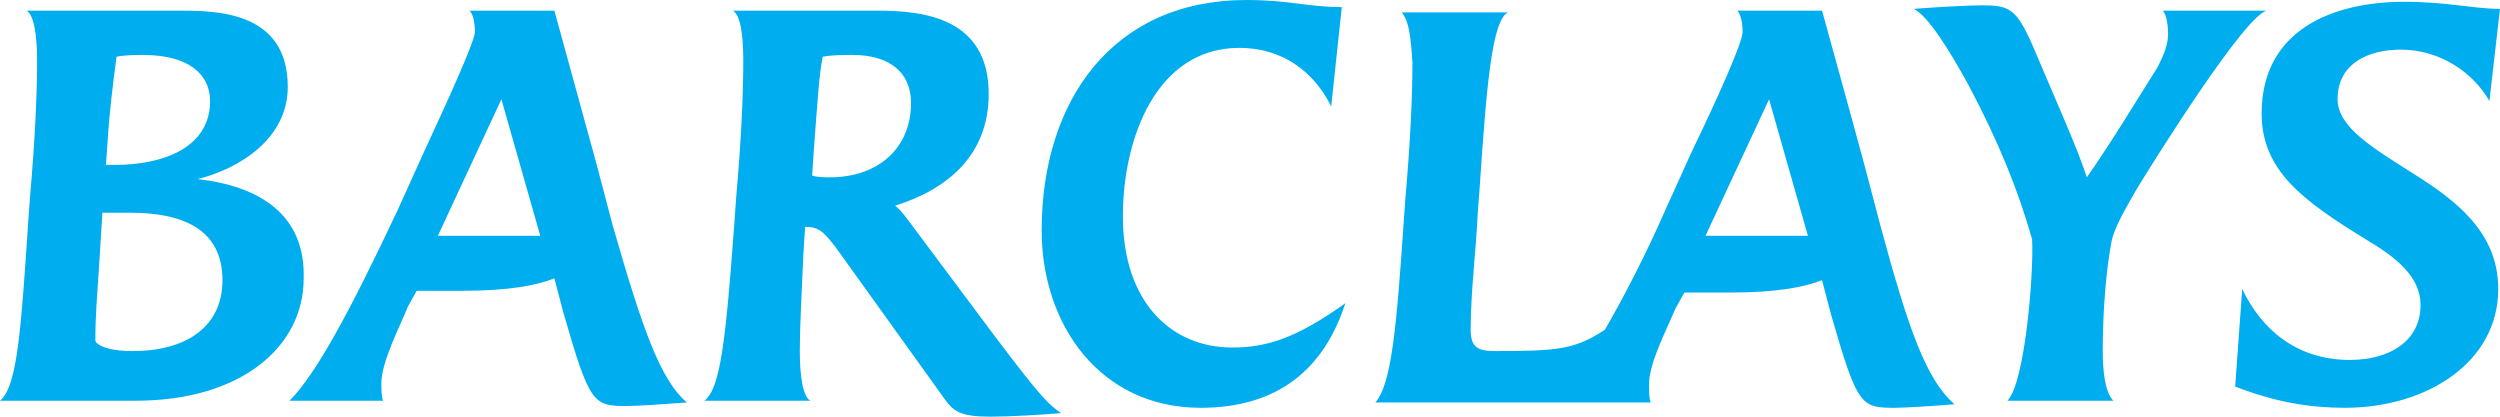 <svg width="108" height="18" viewBox="0 0 108 18" fill="none" xmlns="http://www.w3.org/2000/svg">
<path d="M8.542 7.736C10.373 7.277 12.432 5.974 12.432 3.753C12.432 0.46 9.305 0.46 7.703 0.46H1.144C1.449 0.613 1.602 1.455 1.602 2.604C1.602 3.983 1.525 5.898 1.297 8.502L1.22 9.574C0.915 14.094 0.763 16.698 0 17.311H5.873C10.373 17.311 13.119 15.013 13.119 12.025C13.195 9.268 11.212 8.043 8.542 7.736ZM4.653 6.051C4.729 4.826 4.881 3.6 5.034 2.451C5.415 2.374 5.873 2.374 6.178 2.374C8.161 2.374 9.076 3.217 9.076 4.366C9.076 6.357 7.093 7.123 4.958 7.123H4.576L4.653 6.051ZM5.72 15.166C4.576 15.166 4.119 14.86 4.119 14.706C4.119 13.634 4.195 12.791 4.271 11.643L4.424 9.191H5.644C7.856 9.191 9.61 9.881 9.61 12.102C9.61 14.094 8.085 15.166 5.72 15.166ZM104.263 7.506C102.585 6.434 100.983 5.515 100.983 4.289C100.983 2.757 102.28 2.145 103.729 2.145C105.407 2.145 106.856 3.14 107.542 4.366L108 0.383C106.856 0.383 105.712 0.077 103.881 0.077C100.754 0.077 97.703 1.302 97.703 4.902C97.703 7.353 99.458 8.655 102.203 10.34C103.5 11.106 104.568 11.949 104.568 13.175C104.568 14.706 103.271 15.549 101.517 15.549C99.229 15.549 97.703 14.247 96.864 12.485L96.559 16.698C98.314 17.387 99.839 17.617 101.288 17.617C104.873 17.617 107.924 15.626 107.924 12.485C107.924 10.034 106.093 8.655 104.263 7.506ZM92.288 8.196C93.127 6.817 97.017 0.613 97.932 0.46H93.432C93.585 0.613 93.661 1.072 93.661 1.455C93.661 1.991 93.432 2.451 93.203 2.911C92.136 4.596 91.373 5.898 90.153 7.66C89.695 6.281 88.856 4.443 87.788 1.915C87.102 0.383 86.797 0.23 85.653 0.23C85.042 0.23 83.669 0.306 82.678 0.383C83.288 0.689 84.203 2.145 85.042 3.677C86.339 6.128 87.178 8.196 87.788 10.34C87.864 11.796 87.483 16.545 86.72 17.311H91.297C90.915 16.928 90.839 15.932 90.839 15.166C90.839 13.328 90.992 11.643 91.22 10.417C91.373 9.728 91.907 8.885 92.288 8.196ZM42.941 14.477L39.508 9.881C39.28 9.574 38.898 9.038 38.669 8.885C40.881 8.196 42.712 6.74 42.712 4.06C42.712 0.766 39.89 0.46 37.907 0.46H31.652C31.958 0.613 32.11 1.379 32.11 2.604C32.11 3.983 32.034 5.898 31.805 8.502L31.729 9.574C31.348 14.783 31.119 16.774 30.432 17.311H35.008C34.703 17.157 34.551 16.315 34.551 15.166C34.551 14.17 34.627 12.791 34.703 11.03L34.78 9.804H34.856C35.466 9.804 35.695 10.187 36.076 10.647L40.805 17.234C41.186 17.77 41.492 18 42.788 18C43.627 18 44.924 17.923 45.839 17.847C45.305 17.464 45.076 17.311 42.941 14.477ZM35.847 7.66C35.619 7.66 35.314 7.66 35.085 7.583L35.161 6.434C35.314 4.443 35.39 3.14 35.542 2.451C35.924 2.374 36.458 2.374 36.839 2.374C38.441 2.374 39.356 3.14 39.356 4.443C39.356 6.434 37.907 7.66 35.847 7.66ZM26.466 9.728L25.78 7.123C24.941 4.06 23.949 0.46 23.949 0.46H20.288C20.441 0.613 20.517 0.996 20.517 1.379C20.517 1.762 19.373 4.289 18.305 6.587L17.161 9.115C15.102 13.481 13.652 16.162 12.508 17.311H16.551C16.475 17.157 16.475 16.774 16.475 16.545C16.475 15.626 17.314 14.017 17.619 13.251L18 12.562H19.983C21.966 12.562 23.186 12.332 23.949 12.025L24.331 13.481C25.475 17.464 25.627 17.54 27.076 17.54C27.534 17.54 28.678 17.464 29.669 17.387C28.525 16.392 27.763 14.247 26.466 9.728ZM18.915 10.187L21.661 4.289L23.339 10.187H18.915ZM48.508 9.345C48.508 5.974 49.958 2.068 53.542 2.068C55.373 2.068 56.746 3.064 57.508 4.596L57.966 0.306C56.517 0.306 55.678 0 53.847 0C48.051 0 45 4.366 45 9.957C45 14.017 47.517 17.617 51.864 17.617C55.22 17.617 57.203 15.932 58.119 13.098C55.983 14.63 54.686 15.013 53.237 15.013C50.568 15.013 48.508 13.021 48.508 9.345ZM81.229 9.728L80.542 7.123C80.237 5.974 78.712 0.46 78.712 0.46H75.051C75.203 0.613 75.28 0.996 75.28 1.379C75.28 1.838 74.212 4.213 73.068 6.587L71.924 9.115C71.085 11.03 70.169 12.791 69.331 14.247C68.034 15.089 67.347 15.166 64.602 15.166C63.839 15.166 63.534 15.013 63.534 14.247C63.534 12.562 63.763 10.877 63.839 9.191L63.915 8.196C64.22 3.677 64.449 0.919 65.136 0.536H60.559C60.864 0.919 60.941 1.532 61.017 2.681C61.017 4.06 60.941 5.974 60.712 8.579L60.636 9.651C60.331 14.17 60.102 16.621 59.415 17.387H71.314C71.237 17.234 71.237 16.851 71.237 16.621C71.237 15.702 71.924 14.4 72.381 13.328L72.763 12.638H74.746C76.729 12.638 77.949 12.409 78.712 12.102L79.093 13.557C80.237 17.54 80.39 17.617 81.839 17.617C82.297 17.617 83.517 17.54 84.432 17.464C83.212 16.392 82.449 14.247 81.229 9.728ZM73.678 10.187L76.424 4.289L78.102 10.187H73.678Z" fill="#00AEEF"/>
</svg>
